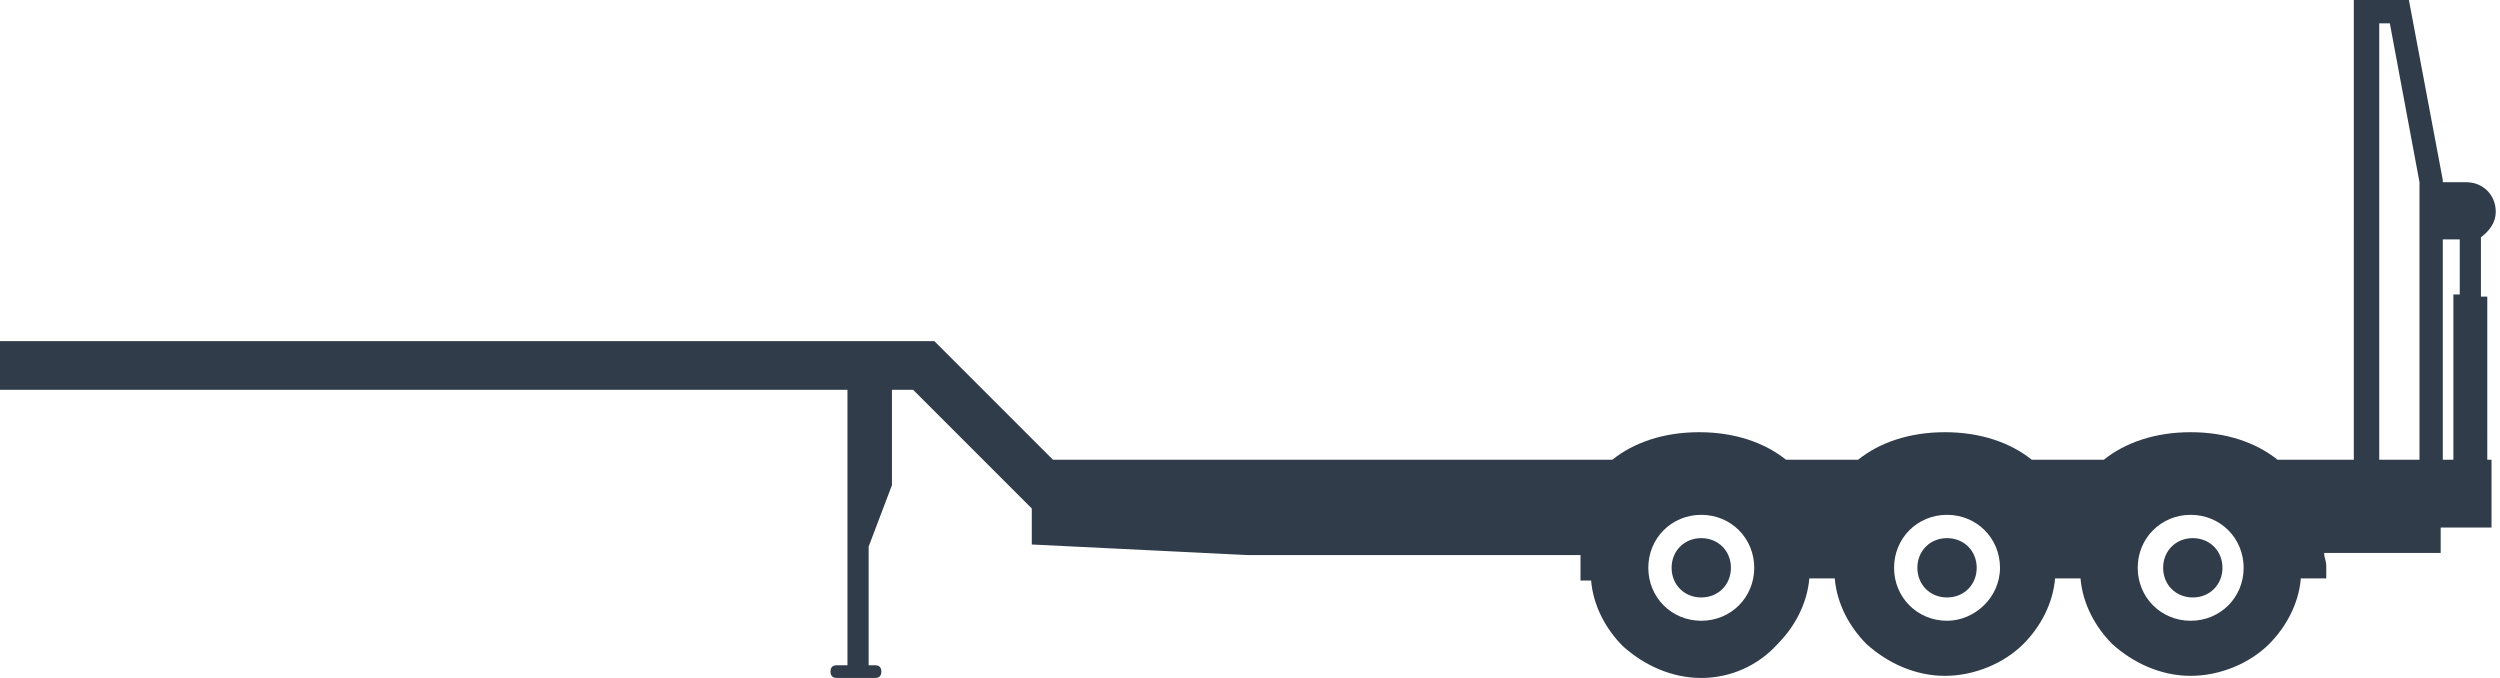 <?xml version="1.0" encoding="utf-8"?>
<!-- Generator: Adobe Illustrator 21.1.0, SVG Export Plug-In . SVG Version: 6.00 Build 0)  -->
<svg version="1.1" id="Laag_1" xmlns="http://www.w3.org/2000/svg" xmlns:xlink="http://www.w3.org/1999/xlink" x="0px" y="0px"
	 viewBox="0 0 118 32" style="enable-background:new 0 0 118 32;" xml:space="preserve">
<style type="text/css">
	.st0{fill:#303C49;}
</style>
<title>icon-lowbed-trailer</title>
<path class="st0" d="M91.9,25.4c0.8,0,1.4,0.6,1.4,1.4s-0.6,1.4-1.4,1.4c-0.8,0-1.4-0.6-1.4-1.4S91.1,25.4,91.9,25.4z M102.1,26.8
	c0,0.8,0.6,1.4,1.4,1.4s1.4-0.6,1.4-1.4s-0.6-1.4-1.4-1.4S102.1,26,102.1,26.8z M78.9,26.8c0,0.8,0.6,1.4,1.4,1.4s1.4-0.6,1.4-1.4
	s-0.6-1.4-1.4-1.4S78.9,26,78.9,26.8z M117.4,21.7h0.2v3.2h-2.4v1.2h-5.5c0,0.2,0.1,0.4,0.1,0.6v0.6h-1.2c-0.1,1.2-0.7,2.3-1.5,3.1
	c-0.9,0.9-2.3,1.5-3.7,1.5c-1.4,0-2.7-0.6-3.7-1.5c-0.8-0.8-1.4-1.9-1.5-3.1H97c-0.1,1.2-0.7,2.3-1.5,3.1c-0.9,0.9-2.3,1.5-3.7,1.5
	c-1.4,0-2.7-0.6-3.7-1.5c-0.8-0.8-1.4-1.9-1.5-3.1h-1.2c-0.1,1.2-0.7,2.3-1.5,3.1C83,31.4,81.7,32,80.3,32c-1.4,0-2.7-0.6-3.7-1.5
	c-0.8-0.8-1.4-1.9-1.5-3.1h-0.5v-1.2H58.9l-10.2-0.5V24l-5.6-5.6h-1v4.5l-1.1,2.9v5.6h0.3c0.2,0,0.3,0.1,0.3,0.3v0
	c0,0.2-0.1,0.3-0.3,0.3h-1.8c-0.2,0-0.3-0.1-0.3-0.3v0c0-0.2,0.1-0.3,0.3-0.3H40v-13H0v-2.3h44.1l5.6,5.6h26.4
	c1-0.8,2.4-1.3,4.1-1.3s3.1,0.5,4.1,1.3h3.4c1-0.8,2.4-1.3,4.1-1.3s3.1,0.5,4.1,1.3h3.4c1-0.8,2.4-1.3,4.1-1.3s3.1,0.5,4.1,1.3h3.6
	V0h2.6l1.6,8.5v0.1h1.1c0.8,0,1.4,0.6,1.4,1.4c0,0.5-0.3,0.9-0.7,1.2v2.8h0.3L117.4,21.7L117.4,21.7z M82.8,26.8
	c0-1.4-1.1-2.5-2.5-2.5c-1.4,0-2.5,1.1-2.5,2.5s1.1,2.5,2.5,2.5C81.7,29.3,82.8,28.2,82.8,26.8z M94.4,26.8c0-1.4-1.1-2.5-2.5-2.5
	c-1.4,0-2.5,1.1-2.5,2.5s1.1,2.5,2.5,2.5C93.2,29.3,94.4,28.2,94.4,26.8z M105.9,26.8c0-1.4-1.1-2.5-2.5-2.5c-1.4,0-2.5,1.1-2.5,2.5
	s1.1,2.5,2.5,2.5C104.8,29.3,105.9,28.2,105.9,26.8z M114.2,8.6l-1.4-7.5h-0.5v20.6h1.9L114.2,8.6L114.2,8.6z M116.1,11.3h-0.8v10.4
	h0.5v-7.8h0.3V11.3z"/>
</svg>
